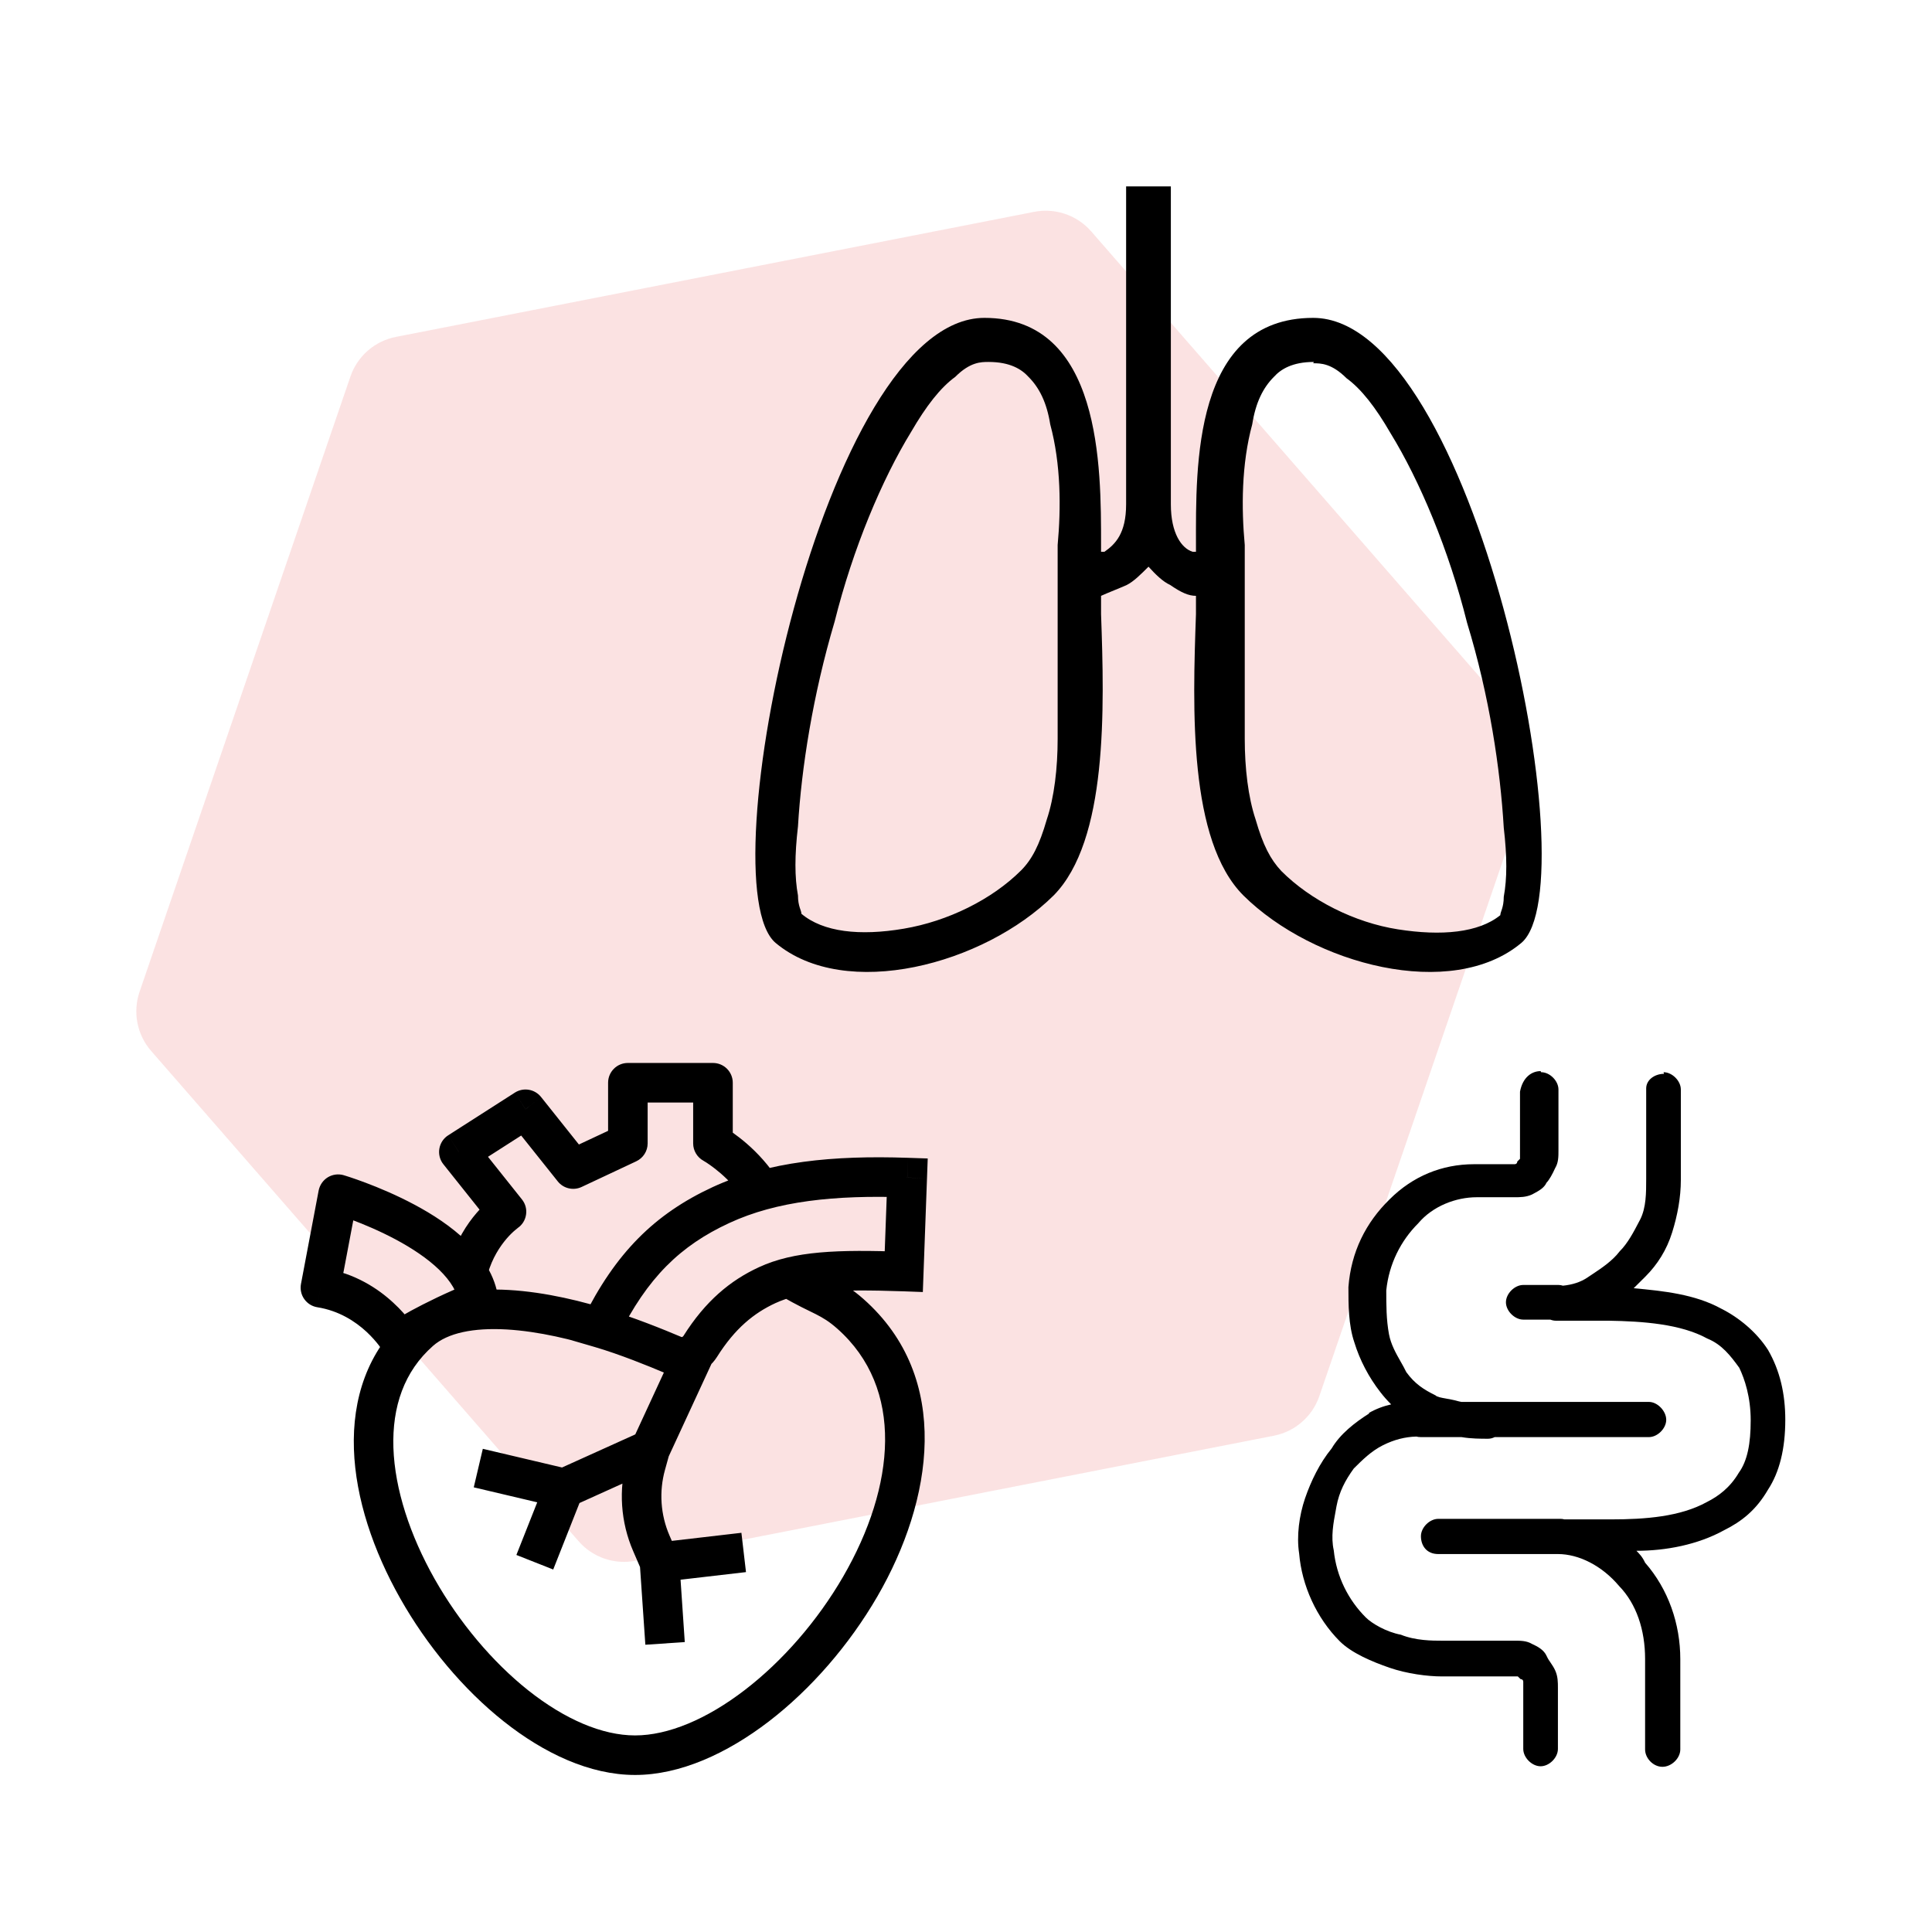 <svg width="32" height="32" viewBox="0 0 32 32" fill="none" xmlns="http://www.w3.org/2000/svg">
<g clip-path="url(#clip0_1062_23808)">
<path opacity="0.25" d="M5.804 6.237C5.92 5.899 6.207 5.648 6.558 5.58L17.128 3.509C17.479 3.44 17.84 3.564 18.074 3.833L25.153 11.952C25.388 12.222 25.461 12.596 25.345 12.934L21.853 23.123C21.737 23.461 21.45 23.712 21.099 23.78L10.529 25.851C10.178 25.92 9.817 25.796 9.583 25.527L2.504 17.408C2.269 17.139 2.196 16.764 2.312 16.426L5.804 6.237Z" fill="#F18F8F"/>
<path fill-rule="evenodd" clip-rule="evenodd" d="M18.674 3.087H19.034H19.09H19.393V8.353C19.393 8.836 19.573 9.083 19.753 9.139H19.809C19.809 9.102 19.809 9.06 19.809 9.015C19.809 7.747 19.753 5.265 21.751 5.265C24.413 5.265 26.344 14.652 25.198 15.618C24.042 16.584 21.751 15.977 20.595 14.832C19.685 13.922 19.753 11.744 19.809 10.172V9.869C19.685 9.869 19.562 9.813 19.382 9.689C19.258 9.633 19.135 9.51 19.023 9.386C18.899 9.51 18.776 9.633 18.663 9.689C18.54 9.745 18.36 9.813 18.237 9.869V10.172C18.293 11.744 18.349 13.922 17.451 14.832C16.294 15.977 14.003 16.584 12.847 15.618C11.701 14.652 13.644 5.265 16.305 5.265C18.248 5.265 18.237 7.747 18.237 9.015V9.139H18.293C18.472 9.015 18.652 8.836 18.652 8.353V3.087H18.674ZM21.762 5.995C21.403 5.995 21.212 6.118 21.1 6.242C20.92 6.422 20.797 6.669 20.741 7.028C20.561 7.69 20.561 8.42 20.617 9.027V9.33C20.617 9.633 20.617 9.936 20.617 10.296V10.722C20.617 11.205 20.617 11.755 20.617 12.238C20.617 12.721 20.673 13.204 20.797 13.574C20.92 14.001 21.044 14.237 21.224 14.428C21.706 14.911 22.436 15.281 23.155 15.393C23.873 15.506 24.491 15.45 24.85 15.158C24.85 15.102 24.907 15.034 24.907 14.854C24.963 14.551 24.963 14.192 24.907 13.709C24.85 12.743 24.671 11.531 24.3 10.318C23.997 9.105 23.514 7.96 23.031 7.174C22.784 6.747 22.549 6.444 22.302 6.264C22.054 6.017 21.875 6.017 21.751 6.017L21.762 5.995ZM16.373 5.995C16.732 5.995 16.923 6.118 17.035 6.242C17.215 6.422 17.338 6.669 17.395 7.028C17.574 7.69 17.574 8.42 17.518 9.027V9.33C17.518 9.633 17.518 9.936 17.518 10.296V10.722C17.518 11.205 17.518 11.755 17.518 12.238C17.518 12.721 17.462 13.204 17.338 13.574C17.215 14.001 17.091 14.237 16.912 14.417C16.429 14.899 15.699 15.259 14.969 15.382C14.239 15.506 13.633 15.438 13.274 15.135C13.274 15.079 13.217 15.012 13.217 14.832C13.161 14.529 13.161 14.17 13.217 13.687C13.274 12.721 13.464 11.508 13.824 10.296C14.127 9.083 14.61 7.938 15.092 7.152C15.34 6.725 15.575 6.422 15.822 6.242C16.069 5.995 16.249 5.995 16.373 5.995Z" fill="black"/>
<path fill-rule="evenodd" clip-rule="evenodd" d="M25.813 18.046C25.813 17.902 25.67 17.759 25.526 17.759L25.517 17.741C25.374 17.741 25.221 17.839 25.176 18.082V19.095V19.194L25.131 19.238C25.131 19.283 25.087 19.283 25.087 19.283H25.042H24.414C23.885 19.283 23.401 19.48 23.015 19.866C22.621 20.252 22.378 20.736 22.334 21.319V21.319C22.334 21.606 22.334 21.947 22.432 22.233C22.522 22.529 22.674 22.816 22.863 23.058C22.918 23.13 22.978 23.197 23.042 23.261C22.909 23.291 22.782 23.339 22.665 23.408H22.683C22.441 23.561 22.199 23.749 22.056 23.991C21.858 24.233 21.715 24.529 21.616 24.816C21.518 25.103 21.473 25.444 21.518 25.731C21.562 26.26 21.805 26.798 22.19 27.184C22.387 27.381 22.728 27.524 23.015 27.623C23.302 27.722 23.643 27.767 23.885 27.767H25.096H25.14L25.185 27.811C25.185 27.811 25.23 27.811 25.23 27.856V27.955V28.968C25.23 29.112 25.374 29.255 25.517 29.255C25.661 29.255 25.804 29.112 25.804 28.968V27.955C25.804 27.865 25.804 27.767 25.759 27.668C25.737 27.619 25.712 27.583 25.688 27.547C25.663 27.511 25.638 27.475 25.616 27.426C25.571 27.327 25.472 27.273 25.374 27.228C25.284 27.175 25.185 27.175 25.087 27.175H23.876C23.733 27.175 23.446 27.175 23.203 27.076C22.961 27.031 22.719 26.888 22.621 26.789C22.334 26.502 22.136 26.116 22.091 25.677C22.042 25.454 22.084 25.23 22.126 25.007L22.136 24.951C22.181 24.709 22.28 24.52 22.423 24.323C22.567 24.18 22.71 24.036 22.907 23.937C23.094 23.844 23.273 23.799 23.459 23.794C23.482 23.8 23.508 23.803 23.535 23.803H24.207C24.367 23.83 24.526 23.83 24.647 23.83C24.685 23.83 24.722 23.82 24.757 23.803H27.311C27.454 23.803 27.598 23.659 27.598 23.516C27.598 23.372 27.454 23.22 27.311 23.22H24.205C24.191 23.217 24.177 23.214 24.163 23.211C24.083 23.188 24.009 23.175 23.948 23.164L23.948 23.164L23.948 23.164C23.864 23.149 23.803 23.138 23.777 23.112C23.58 23.014 23.437 22.924 23.293 22.727C23.266 22.67 23.233 22.612 23.199 22.552L23.199 22.552C23.121 22.415 23.038 22.268 23.006 22.099C22.961 21.857 22.961 21.615 22.961 21.373C23.006 20.933 23.203 20.548 23.491 20.261C23.733 19.974 24.118 19.83 24.459 19.83H25.087H25.087C25.176 19.83 25.275 19.83 25.374 19.785L25.402 19.77C25.491 19.722 25.575 19.677 25.616 19.588C25.661 19.543 25.714 19.445 25.759 19.346C25.813 19.256 25.813 19.158 25.813 19.059V18.046ZM27.553 17.759C27.696 17.759 27.84 17.902 27.84 18.046V19.543C27.84 19.83 27.786 20.126 27.696 20.413C27.607 20.7 27.454 20.942 27.257 21.14L27.059 21.337C27.544 21.382 28.073 21.435 28.512 21.677C28.799 21.821 29.095 22.063 29.284 22.359C29.481 22.7 29.57 23.085 29.57 23.516C29.57 24 29.472 24.386 29.284 24.673C29.086 25.014 28.844 25.202 28.557 25.345C28.118 25.587 27.589 25.686 27.104 25.686C27.149 25.731 27.203 25.785 27.248 25.883C27.633 26.323 27.831 26.897 27.831 27.48V28.977C27.831 29.121 27.687 29.264 27.535 29.264C27.382 29.264 27.248 29.121 27.248 28.977V27.48C27.248 26.995 27.104 26.565 26.817 26.269C26.531 25.929 26.146 25.74 25.805 25.74H23.822C23.625 25.74 23.535 25.596 23.535 25.444C23.535 25.3 23.679 25.157 23.822 25.157H25.849C25.87 25.157 25.891 25.16 25.912 25.166H26.674C27.257 25.166 27.831 25.121 28.27 24.879C28.467 24.78 28.656 24.637 28.799 24.395C28.943 24.197 28.997 23.91 28.997 23.525C28.997 23.139 28.898 22.843 28.808 22.655C28.665 22.458 28.521 22.269 28.279 22.171C27.84 21.929 27.212 21.884 26.638 21.875H25.768C25.738 21.875 25.707 21.868 25.678 21.857H25.23C25.087 21.857 24.943 21.713 24.943 21.57C24.943 21.426 25.087 21.283 25.23 21.283H25.813C25.838 21.283 25.863 21.287 25.887 21.295C26.04 21.28 26.183 21.236 26.297 21.157C26.32 21.142 26.345 21.125 26.372 21.107C26.515 21.012 26.706 20.886 26.826 20.727C26.961 20.592 27.056 20.41 27.149 20.232L27.167 20.198C27.266 20.001 27.266 19.759 27.266 19.525V18.028C27.266 17.884 27.409 17.786 27.562 17.786L27.553 17.759Z" fill="black"/>
<path d="M8.389 20.07L8.574 20.34C8.65 20.289 8.7 20.208 8.713 20.118C8.727 20.028 8.702 19.937 8.645 19.866L8.389 20.07ZM7.6 19.08L7.424 18.804C7.345 18.854 7.292 18.935 7.277 19.027C7.262 19.118 7.286 19.212 7.344 19.284L7.6 19.08ZM8.705 18.373L8.961 18.169C8.856 18.038 8.67 18.007 8.528 18.097L8.705 18.373ZM9.494 19.363L9.238 19.567C9.332 19.686 9.496 19.724 9.633 19.66L9.494 19.363ZM10.399 18.939L10.538 19.235C10.653 19.181 10.727 19.066 10.727 18.939H10.399ZM10.399 17.933L10.399 17.606C10.218 17.606 10.072 17.753 10.072 17.933H10.399ZM11.809 17.933H12.137C12.137 17.846 12.102 17.763 12.041 17.702C11.979 17.64 11.896 17.606 11.809 17.606V17.933ZM11.809 18.939H11.481C11.481 19.058 11.547 19.169 11.652 19.226L11.809 18.939ZM6.617 22.202L6.335 22.367C6.38 22.445 6.456 22.501 6.544 22.521C6.632 22.541 6.724 22.524 6.799 22.474L6.617 22.202ZM5.307 21.328L4.985 21.267C4.969 21.354 4.988 21.444 5.039 21.516C5.09 21.589 5.168 21.638 5.255 21.652L5.307 21.328ZM5.6 19.779L5.693 19.465C5.604 19.439 5.508 19.452 5.429 19.5C5.351 19.548 5.296 19.628 5.278 19.718L5.6 19.779ZM7.928 21.547L8.049 21.852C8.188 21.796 8.272 21.654 8.253 21.505L7.928 21.547ZM9.944 21.997L9.651 21.852L9.478 22.202L9.852 22.311L9.944 21.997ZM15.027 19.504L15.354 19.517L15.366 19.188L15.038 19.177L15.027 19.504ZM14.969 21.061L14.958 21.388L15.285 21.4L15.297 21.073L14.969 21.061ZM6.737 21.802C6.08 22.383 5.834 23.177 5.862 24.003C5.889 24.822 6.185 25.689 6.628 26.473C7.072 27.259 7.676 27.983 8.345 28.513C9.01 29.04 9.769 29.399 10.519 29.399V28.744C9.972 28.744 9.354 28.476 8.752 28C8.155 27.526 7.605 26.87 7.198 26.151C6.791 25.43 6.539 24.666 6.516 23.98C6.494 23.301 6.693 22.715 7.171 22.293L6.737 21.802ZM10.519 29.399C11.267 29.399 12.045 29.041 12.735 28.512C13.429 27.979 14.065 27.247 14.532 26.442C15.448 24.86 15.782 22.825 14.301 21.515L13.867 22.006C14.984 22.994 14.832 24.615 13.965 26.114C13.539 26.849 12.959 27.514 12.336 27.992C11.707 28.475 11.067 28.744 10.519 28.744V29.399ZM14.301 21.515C14.113 21.349 13.967 21.262 13.807 21.182C13.652 21.104 13.509 21.041 13.278 20.905L12.945 21.469C13.201 21.62 13.382 21.701 13.511 21.766C13.634 21.829 13.731 21.886 13.867 22.006L14.301 21.515ZM10.159 21.717C9.671 21.557 9.038 21.401 8.428 21.366C7.834 21.332 7.182 21.408 6.737 21.802L7.171 22.293C7.415 22.077 7.842 21.989 8.391 22.02C8.924 22.051 9.499 22.19 9.955 22.34L10.159 21.717ZM8.645 19.866L7.856 18.876L7.344 19.284L8.133 20.274L8.645 19.866ZM7.777 19.356L8.881 18.649L8.528 18.097L7.424 18.804L7.777 19.356ZM8.449 18.578L9.238 19.567L9.75 19.159L8.961 18.169L8.449 18.578ZM9.633 19.66L10.538 19.235L10.26 18.642L9.355 19.066L9.633 19.66ZM10.727 18.939V17.933H10.072V18.939H10.727ZM10.399 18.261L11.809 18.261V17.606L10.399 17.606L10.399 18.261ZM11.481 17.933V18.939H12.137V17.933H11.481ZM11.809 18.939C11.652 19.226 11.652 19.226 11.652 19.226C11.652 19.226 11.652 19.226 11.652 19.226C11.652 19.226 11.651 19.226 11.651 19.226C11.651 19.226 11.651 19.226 11.651 19.226C11.651 19.226 11.651 19.226 11.651 19.226C11.651 19.226 11.651 19.226 11.652 19.226C11.653 19.227 11.656 19.229 11.66 19.231C11.668 19.235 11.681 19.243 11.698 19.254C11.732 19.276 11.783 19.311 11.842 19.357C11.962 19.45 12.116 19.589 12.251 19.771L12.777 19.38C12.597 19.139 12.398 18.959 12.244 18.84C12.167 18.78 12.1 18.734 12.052 18.703C12.027 18.687 12.008 18.675 11.993 18.667C11.986 18.662 11.98 18.659 11.975 18.656C11.973 18.655 11.971 18.654 11.97 18.653C11.969 18.653 11.968 18.652 11.968 18.652C11.967 18.652 11.967 18.652 11.967 18.652C11.967 18.652 11.967 18.652 11.966 18.651C11.967 18.652 11.966 18.651 11.966 18.651C11.966 18.651 11.966 18.651 11.809 18.939ZM8.079 21.098C8.152 20.838 8.281 20.645 8.391 20.516C8.446 20.452 8.496 20.405 8.531 20.376C8.548 20.361 8.561 20.351 8.569 20.345C8.573 20.342 8.575 20.34 8.576 20.339C8.577 20.339 8.577 20.338 8.576 20.339C8.576 20.339 8.576 20.339 8.576 20.339C8.576 20.339 8.575 20.339 8.575 20.34C8.575 20.34 8.575 20.34 8.575 20.34C8.575 20.34 8.575 20.34 8.575 20.34C8.575 20.34 8.574 20.34 8.389 20.07C8.204 19.8 8.204 19.8 8.204 19.8C8.204 19.8 8.204 19.8 8.204 19.8C8.204 19.8 8.203 19.8 8.203 19.8C8.203 19.8 8.202 19.801 8.202 19.801C8.201 19.802 8.2 19.802 8.199 19.803C8.197 19.804 8.195 19.806 8.192 19.808C8.187 19.812 8.179 19.817 8.171 19.824C8.153 19.837 8.13 19.856 8.102 19.88C8.047 19.927 7.974 19.997 7.895 20.089C7.737 20.272 7.553 20.548 7.449 20.921L8.079 21.098ZM6.617 22.202C6.9 22.036 6.9 22.036 6.9 22.036C6.9 22.036 6.9 22.036 6.9 22.036C6.9 22.035 6.899 22.035 6.899 22.035C6.899 22.034 6.899 22.034 6.898 22.034C6.898 22.033 6.897 22.031 6.896 22.03C6.895 22.027 6.893 22.024 6.89 22.02C6.885 22.012 6.879 22.002 6.87 21.989C6.853 21.963 6.829 21.928 6.797 21.886C6.733 21.803 6.64 21.692 6.514 21.577C6.265 21.346 5.88 21.088 5.359 21.005L5.255 21.652C5.614 21.709 5.885 21.887 6.07 22.058C6.162 22.144 6.231 22.225 6.276 22.284C6.298 22.313 6.314 22.336 6.324 22.351C6.329 22.358 6.332 22.364 6.334 22.367C6.335 22.368 6.336 22.369 6.336 22.369C6.336 22.369 6.336 22.369 6.336 22.369C6.336 22.369 6.335 22.369 6.335 22.368C6.335 22.368 6.335 22.368 6.335 22.368C6.335 22.368 6.335 22.368 6.335 22.368C6.335 22.368 6.335 22.367 6.617 22.202ZM5.629 21.389L5.922 19.84L5.278 19.718L4.985 21.267L5.629 21.389ZM5.6 19.779C5.508 20.094 5.508 20.094 5.508 20.094C5.508 20.094 5.508 20.094 5.508 20.094C5.509 20.094 5.51 20.094 5.512 20.095C5.515 20.096 5.52 20.098 5.528 20.1C5.542 20.104 5.564 20.111 5.592 20.12C5.648 20.139 5.729 20.167 5.828 20.204C6.026 20.278 6.289 20.388 6.555 20.53C6.822 20.673 7.079 20.842 7.274 21.031C7.47 21.222 7.579 21.409 7.603 21.59L8.253 21.505C8.203 21.123 7.984 20.808 7.73 20.561C7.475 20.313 7.16 20.11 6.863 19.952C6.565 19.793 6.274 19.672 6.059 19.591C5.951 19.55 5.86 19.519 5.797 19.498C5.765 19.488 5.74 19.48 5.722 19.474C5.713 19.471 5.706 19.469 5.701 19.468C5.699 19.467 5.697 19.466 5.696 19.466C5.695 19.466 5.694 19.465 5.694 19.465C5.694 19.465 5.693 19.465 5.693 19.465C5.693 19.465 5.693 19.465 5.693 19.465C5.693 19.465 5.693 19.465 5.6 19.779ZM7.806 21.243C7.383 21.412 7.044 21.582 6.809 21.709C6.691 21.774 6.6 21.827 6.537 21.866C6.505 21.885 6.481 21.9 6.464 21.911C6.455 21.916 6.449 21.92 6.444 21.924C6.442 21.925 6.44 21.926 6.439 21.927C6.438 21.928 6.437 21.928 6.437 21.928C6.437 21.928 6.436 21.929 6.436 21.929C6.436 21.929 6.436 21.929 6.436 21.929C6.436 21.929 6.436 21.929 6.436 21.929C6.436 21.929 6.436 21.929 6.617 22.202C6.799 22.474 6.799 22.474 6.799 22.474C6.799 22.474 6.799 22.474 6.799 22.474C6.799 22.474 6.8 22.473 6.802 22.472C6.805 22.471 6.81 22.467 6.816 22.463C6.829 22.455 6.85 22.442 6.877 22.425C6.932 22.392 7.014 22.344 7.122 22.285C7.338 22.168 7.654 22.01 8.049 21.852L7.806 21.243ZM11.875 22.476C12.174 22 12.491 21.747 12.843 21.584L12.568 20.99C12.096 21.208 11.684 21.549 11.32 22.127L11.875 22.476ZM9.852 22.311C10.259 22.43 10.733 22.622 11.03 22.748L11.287 22.145C10.984 22.017 10.481 21.813 10.036 21.683L9.852 22.311ZM11.804 19.662C10.845 20.106 10.195 20.75 9.651 21.852L10.238 22.142C10.723 21.159 11.271 20.631 12.079 20.257L11.804 19.662ZM15.038 19.177C13.809 19.135 12.728 19.235 11.804 19.662L12.079 20.257C12.864 19.893 13.823 19.791 15.015 19.832L15.038 19.177ZM15.297 21.073L15.354 19.517L14.699 19.492L14.642 21.049L15.297 21.073ZM12.843 21.584C13.268 21.388 13.83 21.349 14.958 21.388L14.981 20.734C13.873 20.695 13.155 20.718 12.568 20.99L12.843 21.584ZM11.32 22.127C11.315 22.136 11.306 22.142 11.298 22.145C11.291 22.147 11.288 22.146 11.287 22.145L11.03 22.748C11.35 22.884 11.703 22.749 11.875 22.476L11.32 22.127ZM10.488 25.693L10.623 26.006L11.224 25.745L11.089 25.433L10.488 25.693ZM10.597 25.898L10.689 27.242L11.342 27.198L11.251 25.853L10.597 25.898ZM10.961 26.201L12.356 26.039L12.28 25.388L10.886 25.55L10.961 26.201ZM11.234 22.218L10.471 23.869L11.066 24.144L11.829 22.493L11.234 22.218ZM10.453 23.918L10.383 24.167L11.015 24.343L11.084 24.094L10.453 23.918ZM10.633 23.708L9.208 24.352L9.478 24.949L10.903 24.305L10.633 23.708ZM9.418 24.332L7.997 23.997L7.847 24.635L9.267 24.97L9.418 24.332ZM9.038 24.53L8.553 25.755L9.163 25.996L9.647 24.771L9.038 24.53ZM11.089 25.433C10.94 25.089 10.914 24.704 11.015 24.343L10.383 24.167C10.243 24.673 10.279 25.212 10.488 25.693L11.089 25.433Z" fill="black"/>
</g>
<defs>
<clipPath id="clip0_1062_23808">
<rect width="32" height="32" fill="white"/>
</clipPath>
</defs>
</svg>
